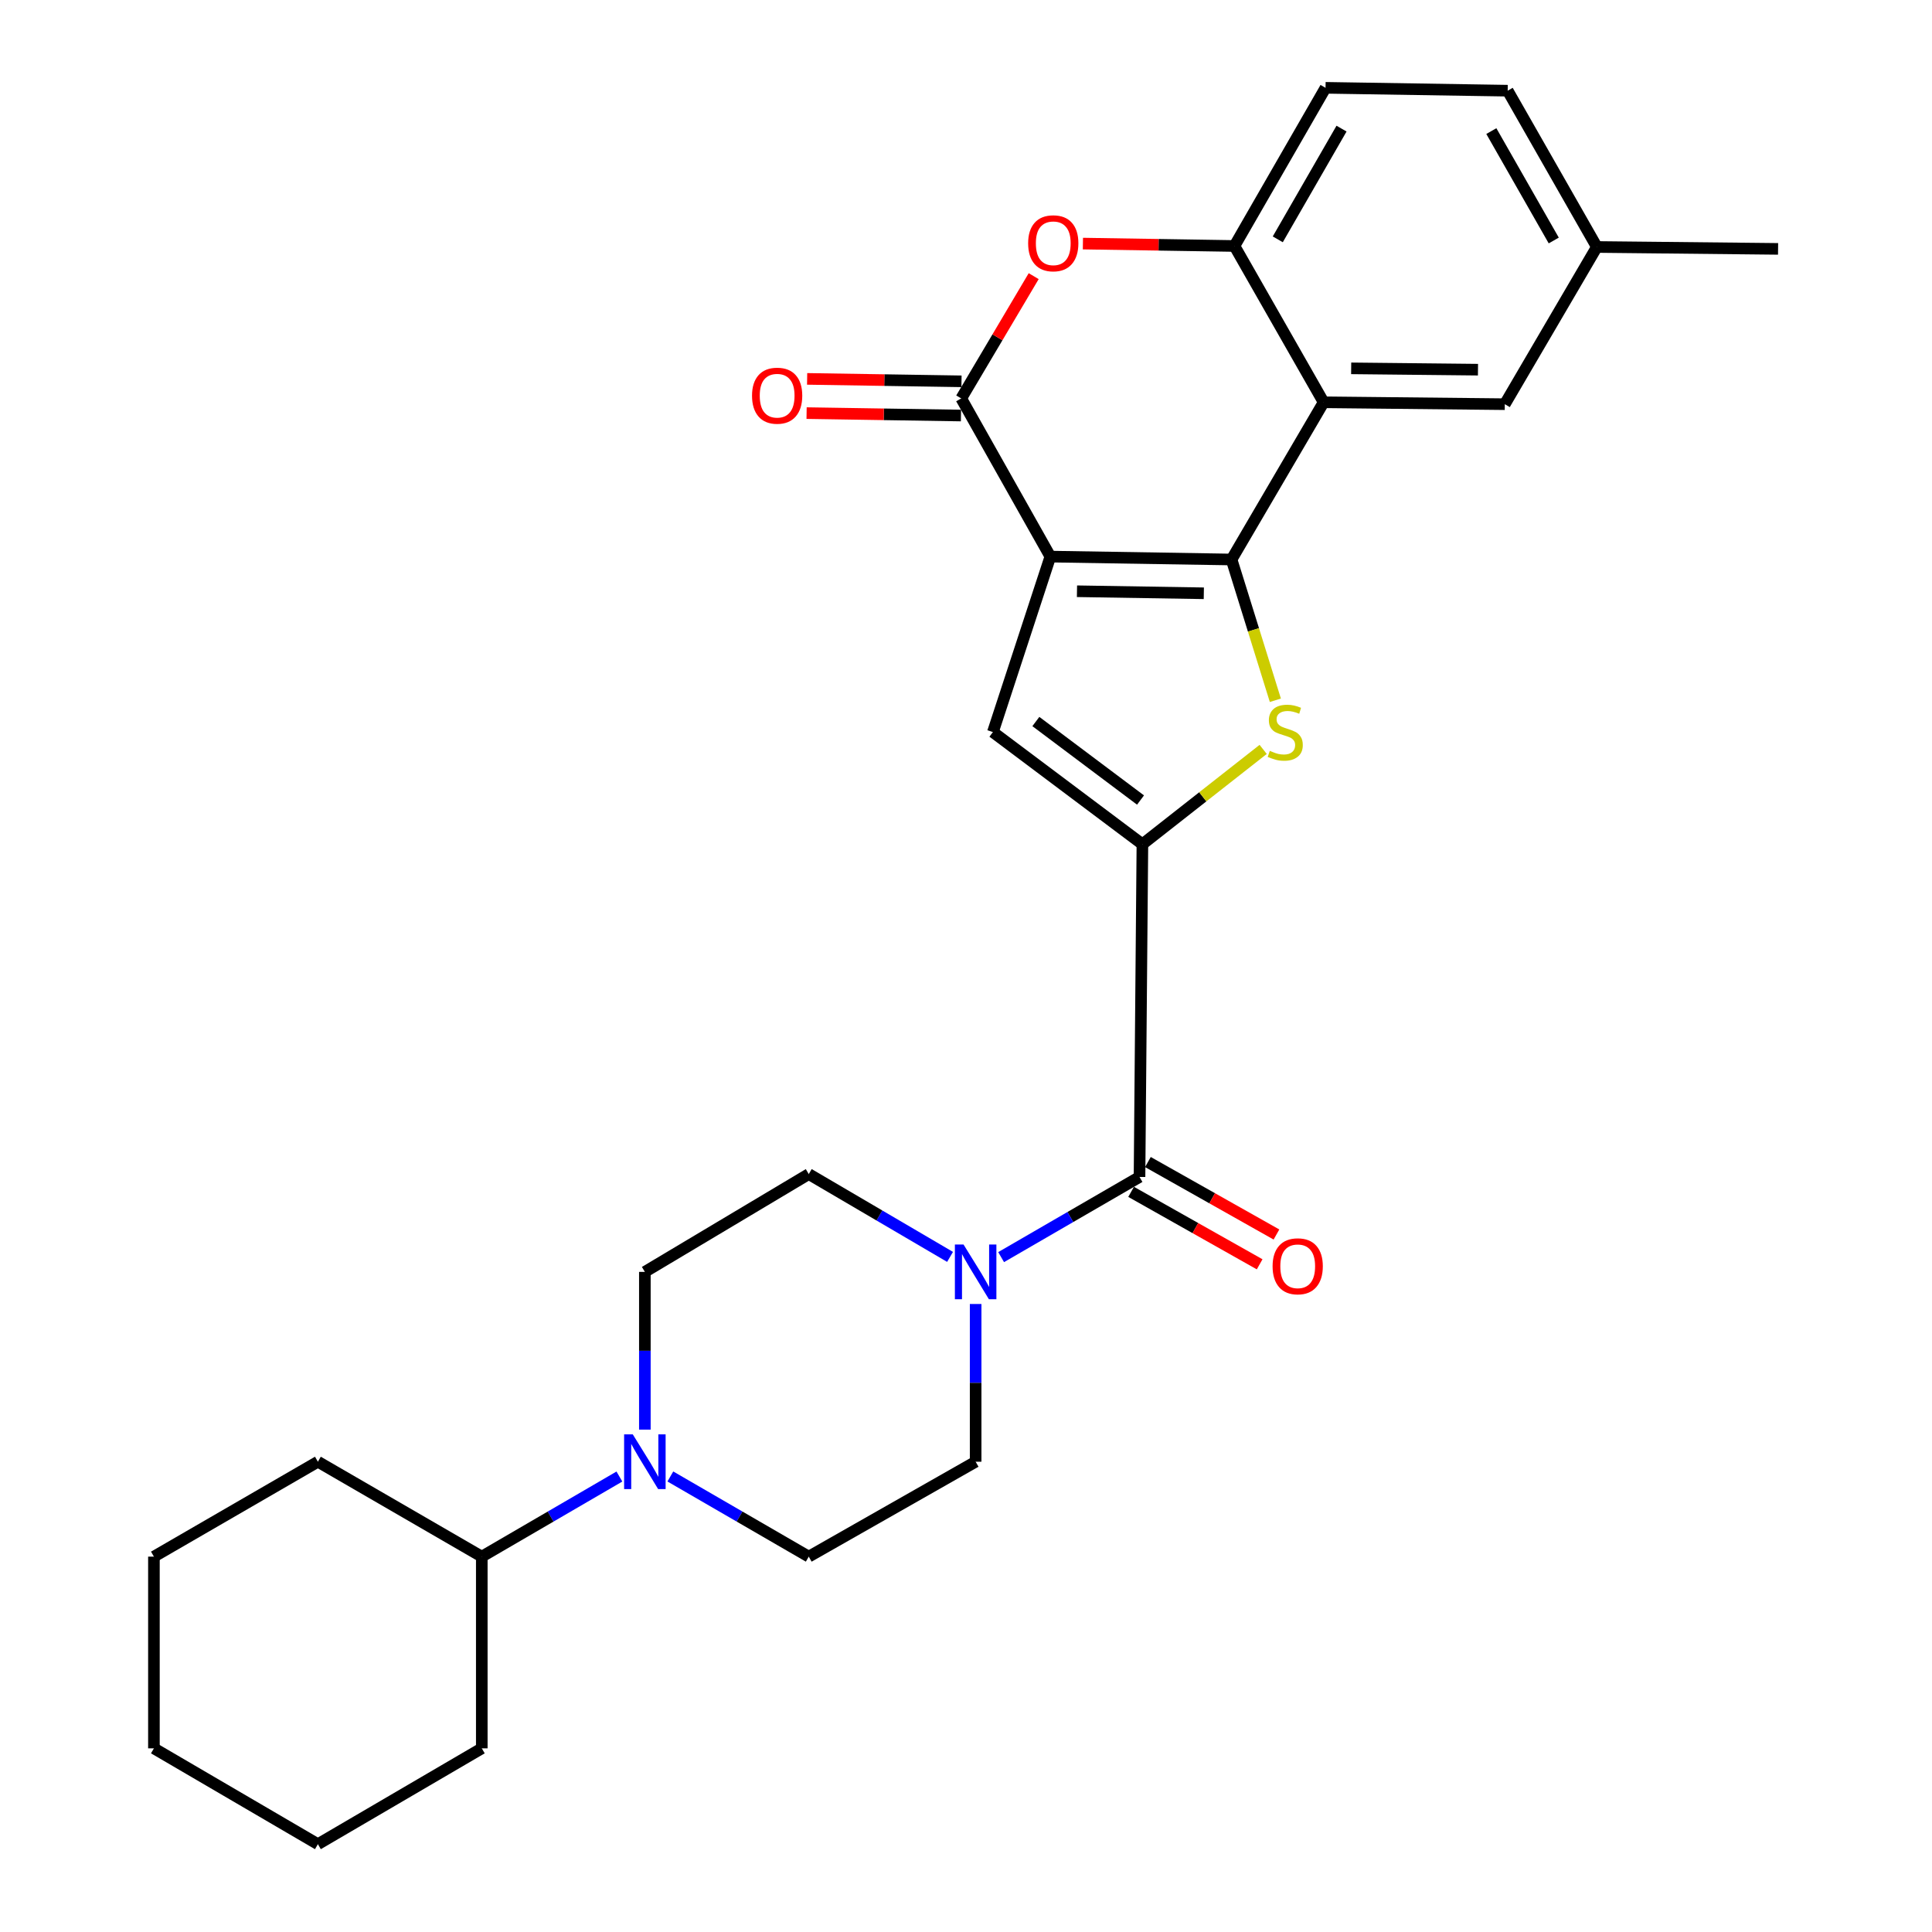 <?xml version='1.0' encoding='iso-8859-1'?>
<svg version='1.1' baseProfile='full'
              xmlns='http://www.w3.org/2000/svg'
                      xmlns:rdkit='http://www.rdkit.org/xml'
                      xmlns:xlink='http://www.w3.org/1999/xlink'
                  xml:space='preserve'
width='1000px' height='1000px' viewBox='0 0 1000 1000'>
<!-- END OF HEADER -->
<rect style='opacity:1.0;fill:#FFFFFF;stroke:none' width='1000' height='1000' x='0' y='0'> </rect>
<path class='bond-0' d='M 543.661,288.093 L 637.447,289.598' style='fill:none;fill-rule:evenodd;stroke:#000000;stroke-width:6px;stroke-linecap:butt;stroke-linejoin:miter;stroke-opacity:1' />
<path class='bond-0' d='M 557.444,306.028 L 623.095,307.082' style='fill:none;fill-rule:evenodd;stroke:#000000;stroke-width:6px;stroke-linecap:butt;stroke-linejoin:miter;stroke-opacity:1' />
<path class='bond-3' d='M 543.661,288.093 L 497.53,206.223' style='fill:none;fill-rule:evenodd;stroke:#000000;stroke-width:6px;stroke-linecap:butt;stroke-linejoin:miter;stroke-opacity:1' />
<path class='bond-4' d='M 543.661,288.093 L 513.924,378.917' style='fill:none;fill-rule:evenodd;stroke:#000000;stroke-width:6px;stroke-linecap:butt;stroke-linejoin:miter;stroke-opacity:1' />
<path class='bond-2' d='M 637.447,289.598 L 648.785,326.028' style='fill:none;fill-rule:evenodd;stroke:#000000;stroke-width:6px;stroke-linecap:butt;stroke-linejoin:miter;stroke-opacity:1' />
<path class='bond-2' d='M 648.785,326.028 L 660.123,362.458' style='fill:none;fill-rule:evenodd;stroke:#CCCC00;stroke-width:6px;stroke-linecap:butt;stroke-linejoin:miter;stroke-opacity:1' />
<path class='bond-5' d='M 637.447,289.598 L 685.113,208.22' style='fill:none;fill-rule:evenodd;stroke:#000000;stroke-width:6px;stroke-linecap:butt;stroke-linejoin:miter;stroke-opacity:1' />
<path class='bond-1' d='M 591.307,436.974 L 513.924,378.917' style='fill:none;fill-rule:evenodd;stroke:#000000;stroke-width:6px;stroke-linecap:butt;stroke-linejoin:miter;stroke-opacity:1' />
<path class='bond-1' d='M 590.329,414.097 L 536.161,373.458' style='fill:none;fill-rule:evenodd;stroke:#000000;stroke-width:6px;stroke-linecap:butt;stroke-linejoin:miter;stroke-opacity:1' />
<path class='bond-6' d='M 591.307,436.974 L 589.811,609.186' style='fill:none;fill-rule:evenodd;stroke:#000000;stroke-width:6px;stroke-linecap:butt;stroke-linejoin:miter;stroke-opacity:1' />
<path class='bond-28' d='M 591.307,436.974 L 622.561,412.433' style='fill:none;fill-rule:evenodd;stroke:#000000;stroke-width:6px;stroke-linecap:butt;stroke-linejoin:miter;stroke-opacity:1' />
<path class='bond-28' d='M 622.561,412.433 L 653.815,387.892' style='fill:none;fill-rule:evenodd;stroke:#CCCC00;stroke-width:6px;stroke-linecap:butt;stroke-linejoin:miter;stroke-opacity:1' />
<path class='bond-7' d='M 497.53,206.223 L 516.283,174.579' style='fill:none;fill-rule:evenodd;stroke:#000000;stroke-width:6px;stroke-linecap:butt;stroke-linejoin:miter;stroke-opacity:1' />
<path class='bond-7' d='M 516.283,174.579 L 535.035,142.935' style='fill:none;fill-rule:evenodd;stroke:#FF0000;stroke-width:6px;stroke-linecap:butt;stroke-linejoin:miter;stroke-opacity:1' />
<path class='bond-12' d='M 497.669,197.368 L 457.719,196.741' style='fill:none;fill-rule:evenodd;stroke:#000000;stroke-width:6px;stroke-linecap:butt;stroke-linejoin:miter;stroke-opacity:1' />
<path class='bond-12' d='M 457.719,196.741 L 417.769,196.113' style='fill:none;fill-rule:evenodd;stroke:#FF0000;stroke-width:6px;stroke-linecap:butt;stroke-linejoin:miter;stroke-opacity:1' />
<path class='bond-12' d='M 497.391,215.078 L 457.441,214.451' style='fill:none;fill-rule:evenodd;stroke:#000000;stroke-width:6px;stroke-linecap:butt;stroke-linejoin:miter;stroke-opacity:1' />
<path class='bond-12' d='M 457.441,214.451 L 417.491,213.824' style='fill:none;fill-rule:evenodd;stroke:#FF0000;stroke-width:6px;stroke-linecap:butt;stroke-linejoin:miter;stroke-opacity:1' />
<path class='bond-11' d='M 685.113,208.22 L 778.879,209.204' style='fill:none;fill-rule:evenodd;stroke:#000000;stroke-width:6px;stroke-linecap:butt;stroke-linejoin:miter;stroke-opacity:1' />
<path class='bond-11' d='M 699.364,190.657 L 765,191.345' style='fill:none;fill-rule:evenodd;stroke:#000000;stroke-width:6px;stroke-linecap:butt;stroke-linejoin:miter;stroke-opacity:1' />
<path class='bond-29' d='M 685.113,208.22 L 638.953,127.324' style='fill:none;fill-rule:evenodd;stroke:#000000;stroke-width:6px;stroke-linecap:butt;stroke-linejoin:miter;stroke-opacity:1' />
<path class='bond-9' d='M 589.811,609.186 L 553.995,629.936' style='fill:none;fill-rule:evenodd;stroke:#000000;stroke-width:6px;stroke-linecap:butt;stroke-linejoin:miter;stroke-opacity:1' />
<path class='bond-9' d='M 553.995,629.936 L 518.18,650.686' style='fill:none;fill-rule:evenodd;stroke:#0000FF;stroke-width:6px;stroke-linecap:butt;stroke-linejoin:miter;stroke-opacity:1' />
<path class='bond-15' d='M 585.462,616.901 L 618.727,635.654' style='fill:none;fill-rule:evenodd;stroke:#000000;stroke-width:6px;stroke-linecap:butt;stroke-linejoin:miter;stroke-opacity:1' />
<path class='bond-15' d='M 618.727,635.654 L 651.992,654.407' style='fill:none;fill-rule:evenodd;stroke:#FF0000;stroke-width:6px;stroke-linecap:butt;stroke-linejoin:miter;stroke-opacity:1' />
<path class='bond-15' d='M 594.16,601.472 L 627.425,620.225' style='fill:none;fill-rule:evenodd;stroke:#000000;stroke-width:6px;stroke-linecap:butt;stroke-linejoin:miter;stroke-opacity:1' />
<path class='bond-15' d='M 627.425,620.225 L 660.69,638.978' style='fill:none;fill-rule:evenodd;stroke:#FF0000;stroke-width:6px;stroke-linecap:butt;stroke-linejoin:miter;stroke-opacity:1' />
<path class='bond-8' d='M 560.511,126.082 L 599.732,126.703' style='fill:none;fill-rule:evenodd;stroke:#FF0000;stroke-width:6px;stroke-linecap:butt;stroke-linejoin:miter;stroke-opacity:1' />
<path class='bond-8' d='M 599.732,126.703 L 638.953,127.324' style='fill:none;fill-rule:evenodd;stroke:#000000;stroke-width:6px;stroke-linecap:butt;stroke-linejoin:miter;stroke-opacity:1' />
<path class='bond-18' d='M 638.953,127.324 L 686.097,45.455' style='fill:none;fill-rule:evenodd;stroke:#000000;stroke-width:6px;stroke-linecap:butt;stroke-linejoin:miter;stroke-opacity:1' />
<path class='bond-18' d='M 661.373,123.883 L 694.374,66.574' style='fill:none;fill-rule:evenodd;stroke:#000000;stroke-width:6px;stroke-linecap:butt;stroke-linejoin:miter;stroke-opacity:1' />
<path class='bond-13' d='M 504.989,674.944 L 504.989,715.763' style='fill:none;fill-rule:evenodd;stroke:#0000FF;stroke-width:6px;stroke-linecap:butt;stroke-linejoin:miter;stroke-opacity:1' />
<path class='bond-13' d='M 504.989,715.763 L 504.989,756.582' style='fill:none;fill-rule:evenodd;stroke:#000000;stroke-width:6px;stroke-linecap:butt;stroke-linejoin:miter;stroke-opacity:1' />
<path class='bond-14' d='M 491.746,650.566 L 455.179,629.133' style='fill:none;fill-rule:evenodd;stroke:#0000FF;stroke-width:6px;stroke-linecap:butt;stroke-linejoin:miter;stroke-opacity:1' />
<path class='bond-14' d='M 455.179,629.133 L 418.612,607.7' style='fill:none;fill-rule:evenodd;stroke:#000000;stroke-width:6px;stroke-linecap:butt;stroke-linejoin:miter;stroke-opacity:1' />
<path class='bond-10' d='M 333.78,739.965 L 333.78,699.147' style='fill:none;fill-rule:evenodd;stroke:#0000FF;stroke-width:6px;stroke-linecap:butt;stroke-linejoin:miter;stroke-opacity:1' />
<path class='bond-10' d='M 333.78,699.147 L 333.78,658.328' style='fill:none;fill-rule:evenodd;stroke:#000000;stroke-width:6px;stroke-linecap:butt;stroke-linejoin:miter;stroke-opacity:1' />
<path class='bond-19' d='M 320.599,764.254 L 284.985,784.984' style='fill:none;fill-rule:evenodd;stroke:#0000FF;stroke-width:6px;stroke-linecap:butt;stroke-linejoin:miter;stroke-opacity:1' />
<path class='bond-19' d='M 284.985,784.984 L 249.372,805.713' style='fill:none;fill-rule:evenodd;stroke:#000000;stroke-width:6px;stroke-linecap:butt;stroke-linejoin:miter;stroke-opacity:1' />
<path class='bond-31' d='M 346.971,764.221 L 382.792,784.967' style='fill:none;fill-rule:evenodd;stroke:#0000FF;stroke-width:6px;stroke-linecap:butt;stroke-linejoin:miter;stroke-opacity:1' />
<path class='bond-31' d='M 382.792,784.967 L 418.612,805.713' style='fill:none;fill-rule:evenodd;stroke:#000000;stroke-width:6px;stroke-linecap:butt;stroke-linejoin:miter;stroke-opacity:1' />
<path class='bond-20' d='M 778.879,209.204 L 826.525,127.836' style='fill:none;fill-rule:evenodd;stroke:#000000;stroke-width:6px;stroke-linecap:butt;stroke-linejoin:miter;stroke-opacity:1' />
<path class='bond-16' d='M 504.989,756.582 L 418.612,805.713' style='fill:none;fill-rule:evenodd;stroke:#000000;stroke-width:6px;stroke-linecap:butt;stroke-linejoin:miter;stroke-opacity:1' />
<path class='bond-17' d='M 418.612,607.7 L 333.78,658.328' style='fill:none;fill-rule:evenodd;stroke:#000000;stroke-width:6px;stroke-linecap:butt;stroke-linejoin:miter;stroke-opacity:1' />
<path class='bond-21' d='M 686.097,45.455 L 780.375,46.94' style='fill:none;fill-rule:evenodd;stroke:#000000;stroke-width:6px;stroke-linecap:butt;stroke-linejoin:miter;stroke-opacity:1' />
<path class='bond-22' d='M 249.372,805.713 L 164.54,756.582' style='fill:none;fill-rule:evenodd;stroke:#000000;stroke-width:6px;stroke-linecap:butt;stroke-linejoin:miter;stroke-opacity:1' />
<path class='bond-23' d='M 249.372,805.713 L 249.372,904.941' style='fill:none;fill-rule:evenodd;stroke:#000000;stroke-width:6px;stroke-linecap:butt;stroke-linejoin:miter;stroke-opacity:1' />
<path class='bond-24' d='M 826.525,127.836 L 920.331,128.82' style='fill:none;fill-rule:evenodd;stroke:#000000;stroke-width:6px;stroke-linecap:butt;stroke-linejoin:miter;stroke-opacity:1' />
<path class='bond-30' d='M 826.525,127.836 L 780.375,46.94' style='fill:none;fill-rule:evenodd;stroke:#000000;stroke-width:6px;stroke-linecap:butt;stroke-linejoin:miter;stroke-opacity:1' />
<path class='bond-30' d='M 804.218,124.479 L 771.913,67.852' style='fill:none;fill-rule:evenodd;stroke:#000000;stroke-width:6px;stroke-linecap:butt;stroke-linejoin:miter;stroke-opacity:1' />
<path class='bond-26' d='M 164.54,756.582 L 79.669,805.713' style='fill:none;fill-rule:evenodd;stroke:#000000;stroke-width:6px;stroke-linecap:butt;stroke-linejoin:miter;stroke-opacity:1' />
<path class='bond-25' d='M 249.372,904.941 L 164.54,954.545' style='fill:none;fill-rule:evenodd;stroke:#000000;stroke-width:6px;stroke-linecap:butt;stroke-linejoin:miter;stroke-opacity:1' />
<path class='bond-27' d='M 164.54,954.545 L 79.669,904.941' style='fill:none;fill-rule:evenodd;stroke:#000000;stroke-width:6px;stroke-linecap:butt;stroke-linejoin:miter;stroke-opacity:1' />
<path class='bond-32' d='M 79.669,805.713 L 79.669,904.941' style='fill:none;fill-rule:evenodd;stroke:#000000;stroke-width:6px;stroke-linecap:butt;stroke-linejoin:miter;stroke-opacity:1' />
<path  class='atom-3' d='M 657.245 388.637
Q 657.565 388.757, 658.885 389.317
Q 660.205 389.877, 661.645 390.237
Q 663.125 390.557, 664.565 390.557
Q 667.245 390.557, 668.805 389.277
Q 670.365 387.957, 670.365 385.677
Q 670.365 384.117, 669.565 383.157
Q 668.805 382.197, 667.605 381.677
Q 666.405 381.157, 664.405 380.557
Q 661.885 379.797, 660.365 379.077
Q 658.885 378.357, 657.805 376.837
Q 656.765 375.317, 656.765 372.757
Q 656.765 369.197, 659.165 366.997
Q 661.605 364.797, 666.405 364.797
Q 669.685 364.797, 673.405 366.357
L 672.485 369.437
Q 669.085 368.037, 666.525 368.037
Q 663.765 368.037, 662.245 369.197
Q 660.725 370.317, 660.765 372.277
Q 660.765 373.797, 661.525 374.717
Q 662.325 375.637, 663.445 376.157
Q 664.605 376.677, 666.525 377.277
Q 669.085 378.077, 670.605 378.877
Q 672.125 379.677, 673.205 381.317
Q 674.325 382.917, 674.325 385.677
Q 674.325 389.597, 671.685 391.717
Q 669.085 393.797, 664.725 393.797
Q 662.205 393.797, 660.285 393.237
Q 658.405 392.717, 656.165 391.797
L 657.245 388.637
' fill='#CCCC00'/>
<path  class='atom-8' d='M 532.166 125.919
Q 532.166 119.119, 535.526 115.319
Q 538.886 111.519, 545.166 111.519
Q 551.446 111.519, 554.806 115.319
Q 558.166 119.119, 558.166 125.919
Q 558.166 132.799, 554.766 136.719
Q 551.366 140.599, 545.166 140.599
Q 538.926 140.599, 535.526 136.719
Q 532.166 132.839, 532.166 125.919
M 545.166 137.399
Q 549.486 137.399, 551.806 134.519
Q 554.166 131.599, 554.166 125.919
Q 554.166 120.359, 551.806 117.559
Q 549.486 114.719, 545.166 114.719
Q 540.846 114.719, 538.486 117.519
Q 536.166 120.319, 536.166 125.919
Q 536.166 131.639, 538.486 134.519
Q 540.846 137.399, 545.166 137.399
' fill='#FF0000'/>
<path  class='atom-10' d='M 498.729 644.168
L 508.009 659.168
Q 508.929 660.648, 510.409 663.328
Q 511.889 666.008, 511.969 666.168
L 511.969 644.168
L 515.729 644.168
L 515.729 672.488
L 511.849 672.488
L 501.889 656.088
Q 500.729 654.168, 499.489 651.968
Q 498.289 649.768, 497.929 649.088
L 497.929 672.488
L 494.249 672.488
L 494.249 644.168
L 498.729 644.168
' fill='#0000FF'/>
<path  class='atom-11' d='M 327.52 742.422
L 336.8 757.422
Q 337.72 758.902, 339.2 761.582
Q 340.68 764.262, 340.76 764.422
L 340.76 742.422
L 344.52 742.422
L 344.52 770.742
L 340.64 770.742
L 330.68 754.342
Q 329.52 752.422, 328.28 750.222
Q 327.08 748.022, 326.72 747.342
L 326.72 770.742
L 323.04 770.742
L 323.04 742.422
L 327.52 742.422
' fill='#0000FF'/>
<path  class='atom-13' d='M 389.248 204.807
Q 389.248 198.007, 392.608 194.207
Q 395.968 190.407, 402.248 190.407
Q 408.528 190.407, 411.888 194.207
Q 415.248 198.007, 415.248 204.807
Q 415.248 211.687, 411.848 215.607
Q 408.448 219.487, 402.248 219.487
Q 396.008 219.487, 392.608 215.607
Q 389.248 211.727, 389.248 204.807
M 402.248 216.287
Q 406.568 216.287, 408.888 213.407
Q 411.248 210.487, 411.248 204.807
Q 411.248 199.247, 408.888 196.447
Q 406.568 193.607, 402.248 193.607
Q 397.928 193.607, 395.568 196.407
Q 393.248 199.207, 393.248 204.807
Q 393.248 210.527, 395.568 213.407
Q 397.928 216.287, 402.248 216.287
' fill='#FF0000'/>
<path  class='atom-16' d='M 658.691 655.426
Q 658.691 648.626, 662.051 644.826
Q 665.411 641.026, 671.691 641.026
Q 677.971 641.026, 681.331 644.826
Q 684.691 648.626, 684.691 655.426
Q 684.691 662.306, 681.291 666.226
Q 677.891 670.106, 671.691 670.106
Q 665.451 670.106, 662.051 666.226
Q 658.691 662.346, 658.691 655.426
M 671.691 666.906
Q 676.011 666.906, 678.331 664.026
Q 680.691 661.106, 680.691 655.426
Q 680.691 649.866, 678.331 647.066
Q 676.011 644.226, 671.691 644.226
Q 667.371 644.226, 665.011 647.026
Q 662.691 649.826, 662.691 655.426
Q 662.691 661.146, 665.011 664.026
Q 667.371 666.906, 671.691 666.906
' fill='#FF0000'/>
</svg>
